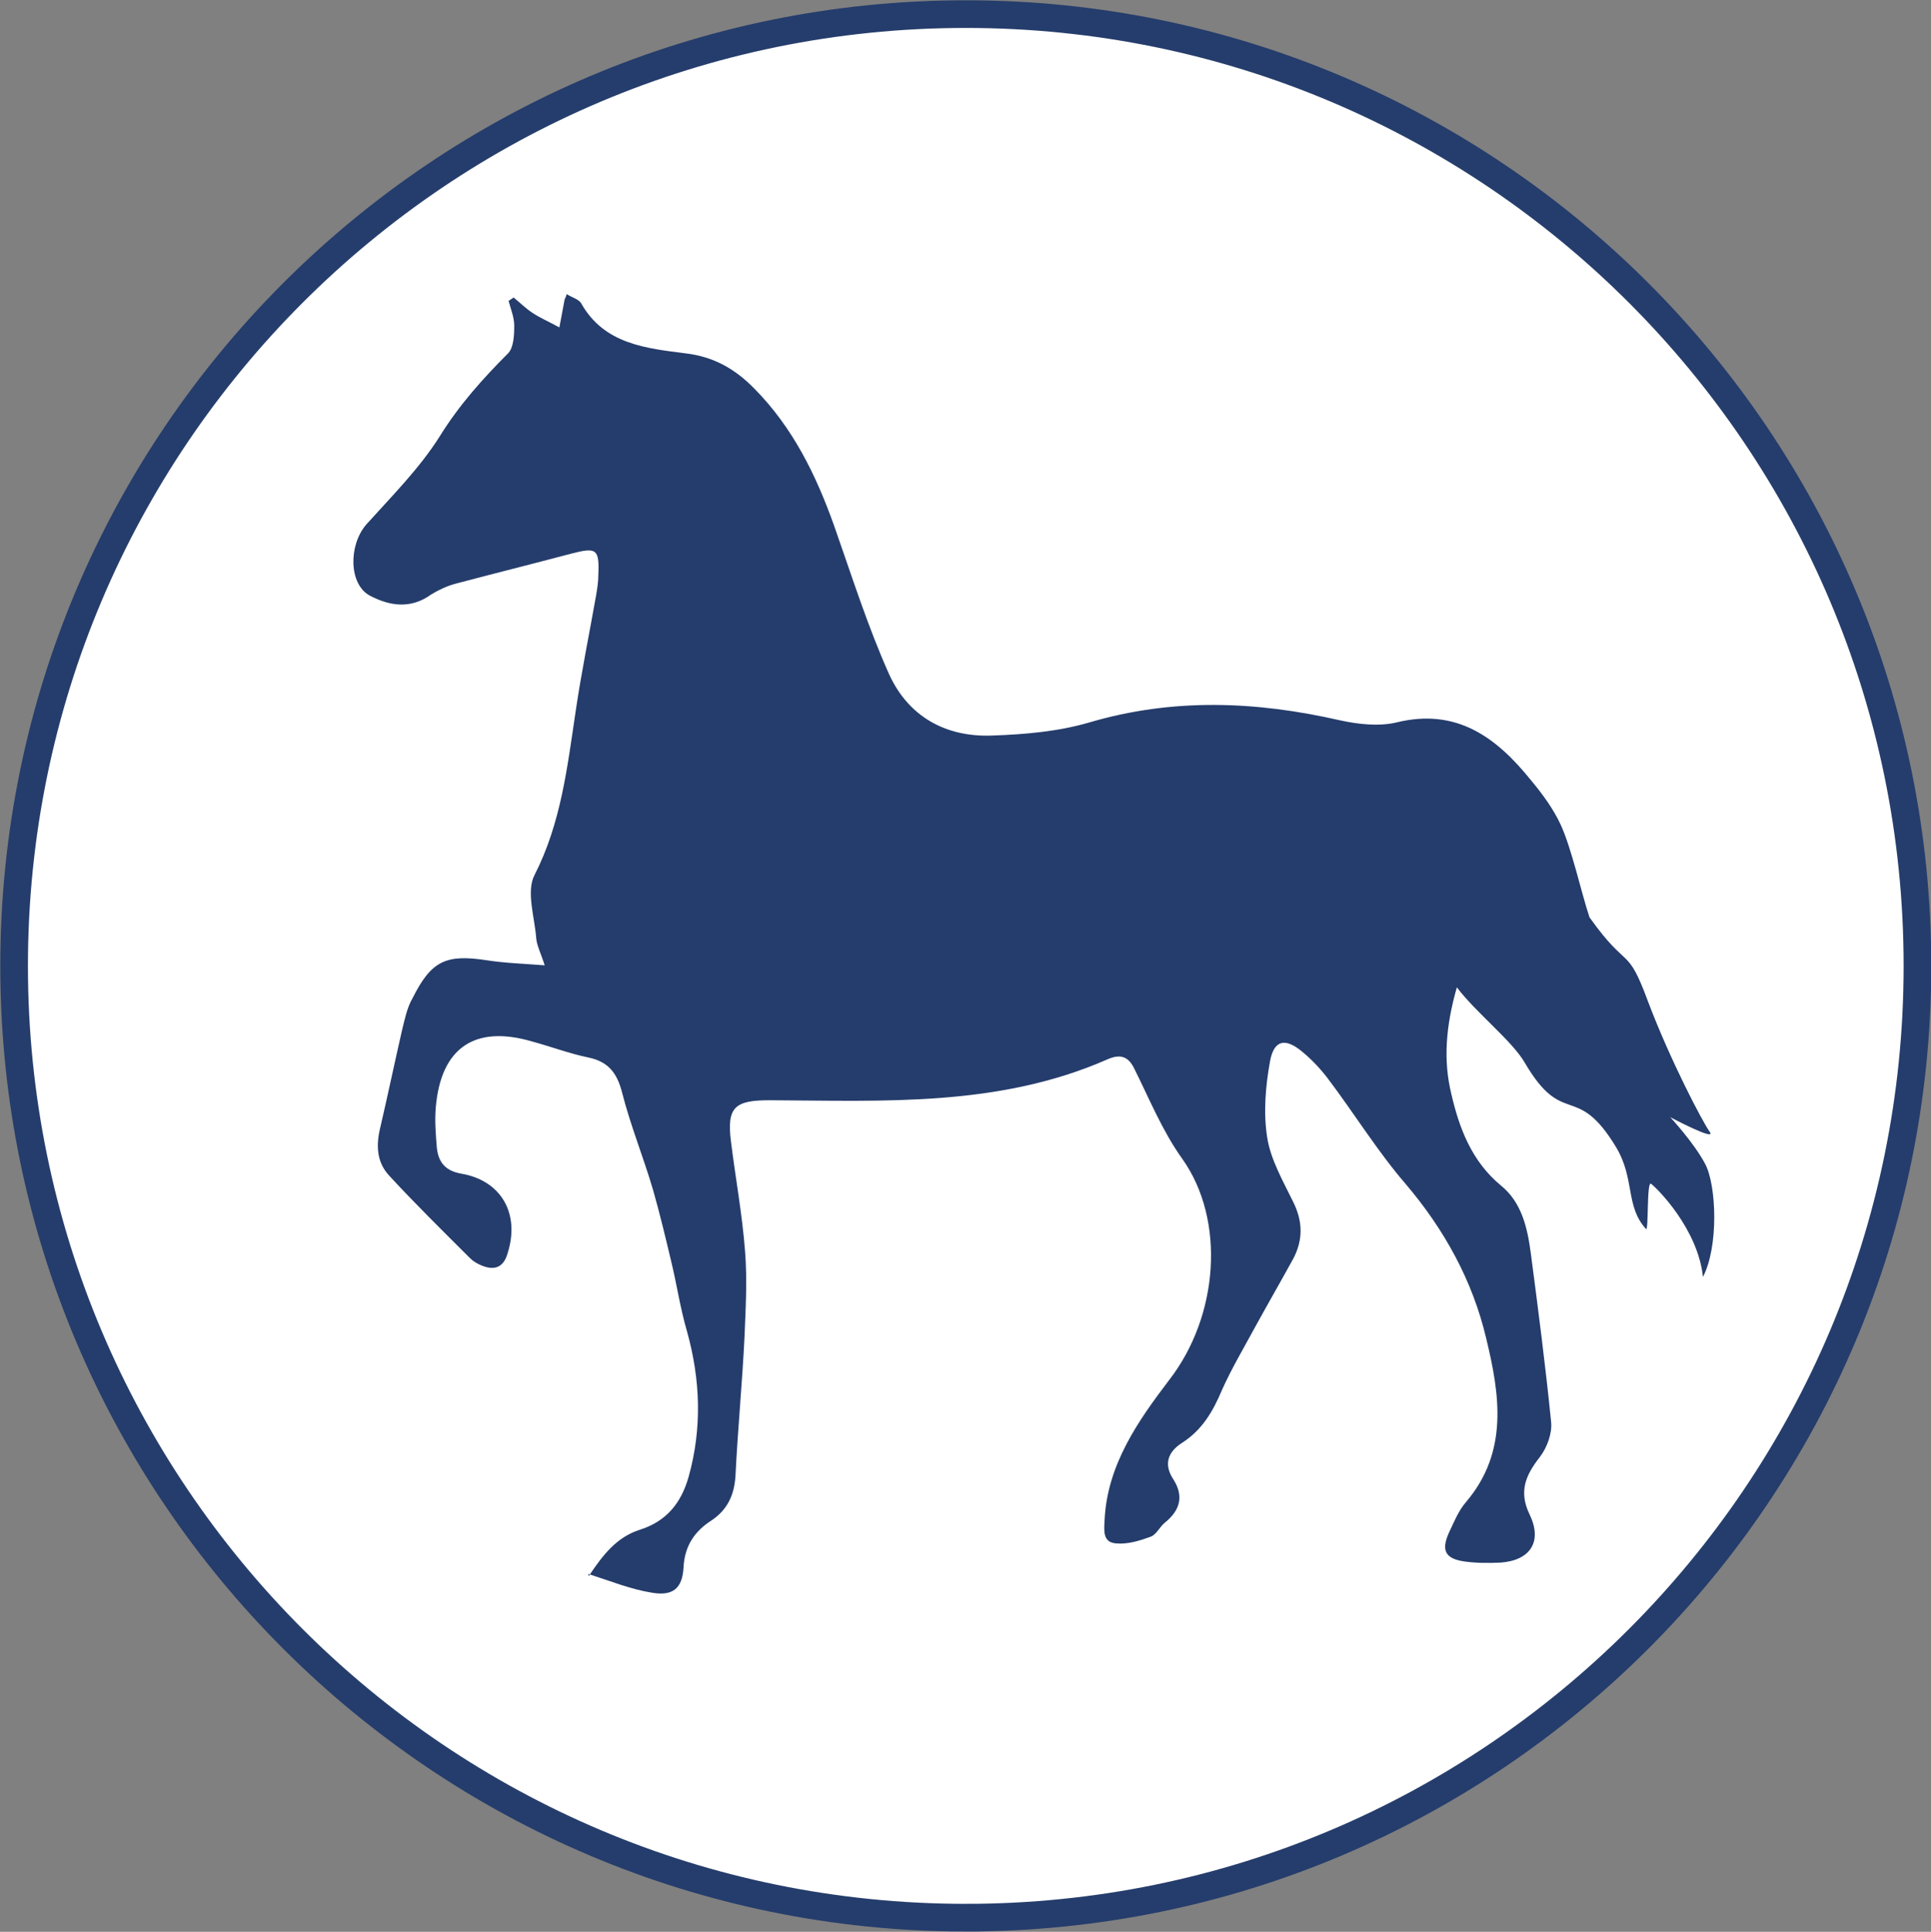 <?xml version="1.0" encoding="UTF-8"?><svg id="Calque_2" xmlns="http://www.w3.org/2000/svg" viewBox="0 0 34.21 34.22"><rect x="0" y="0" width="34.21" height="34.22" fill="#808080" stroke="none"/><defs><style>.cls-1{fill:#fff;stroke:#253D6C;stroke-width:.49px;}.cls-2{fill:#253D6C;stroke-width:0px;}</style></defs><g id="Calque_1-2"><path class="cls-1" d="m17.11,33.97c9.31,0,16.86-7.55,16.86-16.86S26.42.25,17.11.25.25,7.8.25,17.11s7.55,16.86,16.86,16.86Z"/><path class="cls-2" d="m10.43,27.92c.26-.39.5-.69.9-.82.48-.15.74-.48.87-.94.24-.86.21-1.72-.03-2.58-.12-.41-.18-.83-.28-1.24-.1-.42-.2-.84-.32-1.26-.17-.58-.4-1.14-.55-1.73-.09-.35-.25-.55-.61-.62-.33-.07-.65-.19-.98-.28-1.02-.3-1.62.11-1.71,1.17-.02.24,0,.48.02.72.03.25.15.4.43.45.71.12,1.05.71.82,1.42-.07.24-.23.3-.45.21-.08-.03-.16-.08-.21-.13-.49-.49-.98-.97-1.44-1.47-.22-.24-.23-.54-.15-.86.13-.56.25-1.13.38-1.7.05-.2.09-.41.19-.58.33-.66.59-.78,1.31-.67.32.05.64.06,1.03.09-.07-.22-.14-.35-.15-.48-.03-.38-.18-.83-.03-1.12.47-.92.58-1.91.73-2.91.1-.68.24-1.36.36-2.04.02-.12.04-.24.04-.36.02-.47-.03-.5-.49-.38-.68.18-1.36.35-2.04.53-.15.04-.3.11-.43.19-.36.26-.73.21-1.09.02-.37-.2-.38-.89-.06-1.26.45-.5.94-.99,1.3-1.56.34-.55.76-1.02,1.21-1.47.1-.1.11-.32.11-.49,0-.15-.06-.29-.1-.44.03-.02.06-.04.09-.06.11.09.21.19.33.27.15.1.32.17.48.26.03-.16.06-.32.09-.48,0-.02.02-.04.04-.11.09.06.22.09.26.17.41.72,1.15.79,1.85.88.5.06.88.28,1.22.63.68.69,1.09,1.53,1.41,2.43.31.88.59,1.77.97,2.62.34.75,1,1.12,1.82,1.09.58-.02,1.17-.07,1.72-.23,1.49-.44,2.96-.38,4.45-.04.32.07.68.11.99.04,1.08-.27,1.79.27,2.4,1.03.2.24.39.5.52.78.2.44.36,1.19.51,1.64.69.97.66.47,1.04,1.5.39,1.03.96,2.12,1.09,2.3.13.18-.7-.26-.7-.26,0,0,.42.45.62.83.2.38.24,1.46-.04,2-.09-.85-.81-1.57-.92-1.65-.08-.06-.04.86-.09.8-.37-.41-.19-.88-.53-1.45-.71-1.17-.93-.32-1.62-1.5-.22-.38-.87-.89-1.2-1.33-.2.7-.24,1.3-.1,1.88.14.61.36,1.2.88,1.63.37.3.47.75.53,1.2.13.99.26,1.99.36,2.99.02.2-.07.45-.2.62-.25.32-.38.61-.18,1.02.23.48.01.81-.51.85-.22.01-.44.01-.65-.02-.34-.05-.41-.2-.27-.51.09-.19.17-.39.3-.54.76-.89.6-1.91.36-2.9-.24-1.02-.74-1.93-1.43-2.74-.5-.58-.91-1.25-1.38-1.87-.13-.17-.28-.33-.45-.47-.3-.25-.5-.21-.57.17-.08.44-.12.91-.05,1.35.06.39.28.77.46,1.14.17.34.18.67,0,1.01-.22.4-.45.8-.67,1.2-.2.37-.42.74-.59,1.12-.16.38-.35.71-.71.94-.25.16-.33.38-.15.65.19.3.11.55-.15.76-.09.07-.15.21-.25.25-.19.07-.41.14-.62.12-.24-.02-.21-.23-.2-.43.05-.97.6-1.75,1.14-2.46.88-1.13,1.01-2.84.23-3.93-.35-.49-.58-1.06-.85-1.6-.11-.22-.26-.25-.48-.15-1.92.84-3.95.73-5.97.72-.61,0-.77.11-.69.73.08.65.2,1.29.25,1.95.04.5.01,1.01-.01,1.51-.04.82-.12,1.64-.16,2.46-.02.34-.14.6-.42.79-.3.19-.48.45-.5.83-.02.39-.2.52-.58.45-.36-.06-.71-.2-1.11-.33"/></g></svg>